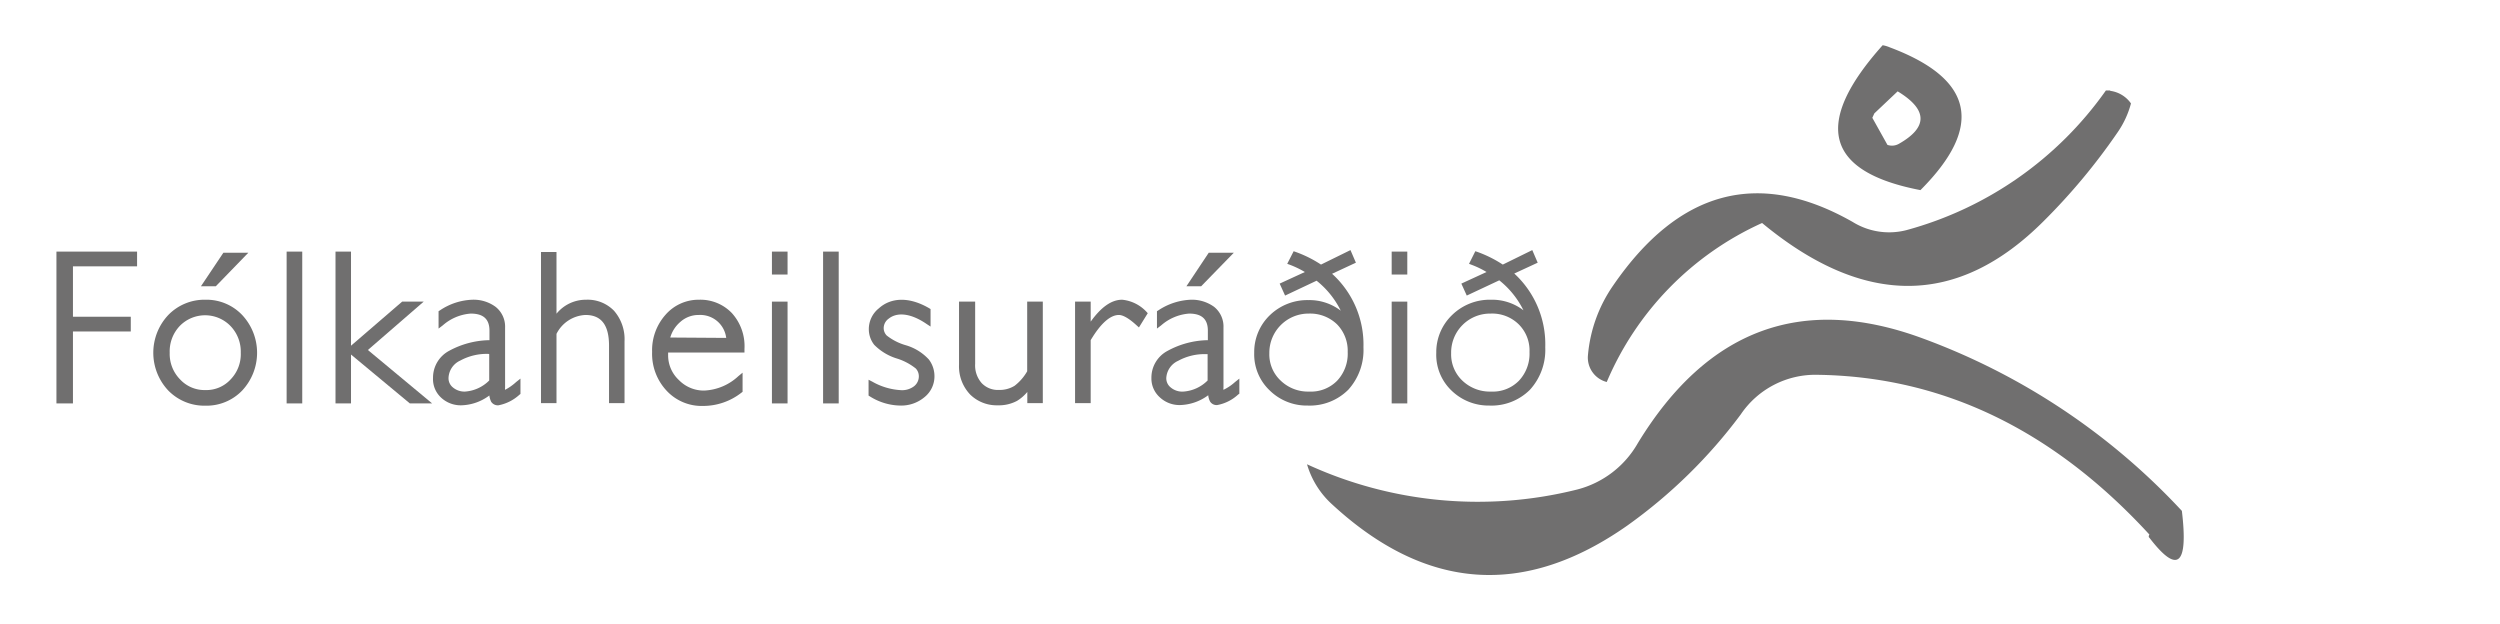 <svg xmlns="http://www.w3.org/2000/svg" id="Layer_1" data-name="Layer 1" viewBox="0 0 198.43 49.54"><defs><style>.cls-1{fill:#706f6f;}</style></defs><polygon class="cls-1" points="4.48 32.02 5.79 32.02 5.79 26.31 10.38 26.31 10.38 25.14 5.79 25.14 5.79 21.14 10.88 21.14 10.88 19.97 4.48 19.97 4.48 32.02"></polygon><path class="cls-1" d="M16.3,23.79A4,4,0,0,0,13.36,25a4.37,4.37,0,0,0,0,6,4,4,0,0,0,2.94,1.2A3.92,3.92,0,0,0,19.22,31a4.39,4.39,0,0,0,0-6A3.91,3.91,0,0,0,16.3,23.79ZM19.11,28a2.88,2.88,0,0,1-.81,2.12,2.61,2.61,0,0,1-2,.84,2.64,2.64,0,0,1-2-.84A2.88,2.88,0,0,1,13.47,28a2.93,2.93,0,0,1,.81-2.14,2.81,2.81,0,0,1,4,0A2.93,2.93,0,0,1,19.11,28Z"></path><rect class="cls-1" x="22.75" y="19.97" width="1.24" height="12.05"></rect><polygon class="cls-1" points="33.63 23.94 31.92 23.94 27.86 27.44 27.86 19.97 26.63 19.97 26.63 32.02 27.86 32.02 27.86 28.14 32.53 32.02 34.3 32.02 29.2 27.78 33.63 23.94"></polygon><path class="cls-1" d="M40.09,30.94a.54.54,0,0,1,0-.17V26a2,2,0,0,0-.76-1.65,2.94,2.94,0,0,0-1.84-.56,4.9,4.9,0,0,0-2.58.85l-.1.06v1.38l.34-.26a3.77,3.77,0,0,1,2.21-.93c1,0,1.49.43,1.49,1.36V27a6.91,6.91,0,0,0-3.21.85A2.41,2.41,0,0,0,34.37,30,2,2,0,0,0,35,31.55a2.28,2.28,0,0,0,1.61.62,3.87,3.87,0,0,0,2.23-.78,1.63,1.63,0,0,0,.14.49.63.63,0,0,0,.58.29,3.41,3.41,0,0,0,1.67-.84l.08-.06V30.05l-.34.27A4.21,4.21,0,0,1,40.09,30.94Zm-1.26-2.83V30.2a3,3,0,0,1-1.92.88,1.42,1.42,0,0,1-.95-.32A.93.93,0,0,1,35.6,30a1.58,1.58,0,0,1,.93-1.38,4.39,4.39,0,0,1,2.24-.53Z"></path><path class="cls-1" d="M46.52,23.79a3,3,0,0,0-2.35,1.11V20H42.94V32h1.23V26.5A2.71,2.71,0,0,1,46.47,25c1.26,0,1.87.8,1.87,2.44V32h1.23v-4.9a3.44,3.44,0,0,0-.83-2.43A2.91,2.91,0,0,0,46.52,23.79Z"></path><path class="cls-1" d="M55.48,23.79A3.48,3.48,0,0,0,52.81,25a4.23,4.23,0,0,0-1.05,2.93A4.28,4.28,0,0,0,52.9,31a3.79,3.79,0,0,0,2.89,1.22,4.93,4.93,0,0,0,3.07-1.06l.08-.06V29.58l-.34.28A4.24,4.24,0,0,1,55.89,31a2.76,2.76,0,0,1-2-.83,2.68,2.68,0,0,1-.86-2c0-.07,0-.13,0-.19h6.06V27.7a3.91,3.91,0,0,0-1-2.85A3.46,3.46,0,0,0,55.48,23.79Zm-2.28,3A2.57,2.57,0,0,1,54,25.55,2.16,2.16,0,0,1,55.48,25a2.07,2.07,0,0,1,2.16,1.82Z"></path><rect class="cls-1" x="61.27" y="19.97" width="1.24" height="1.82"></rect><rect class="cls-1" x="61.27" y="23.94" width="1.24" height="8.08"></rect><rect class="cls-1" x="65.33" y="19.97" width="1.24" height="12.05"></rect><path class="cls-1" d="M71.89,27.4a4.38,4.38,0,0,1-1.51-.77.85.85,0,0,1-.24-.58.93.93,0,0,1,.4-.76c.67-.53,1.74-.44,3,.42l.32.21V24.53l-.1-.06c-1.62-.95-3.06-.85-4,0a2.11,2.11,0,0,0-.8,1.65,2,2,0,0,0,.43,1.25,4.29,4.29,0,0,0,1.78,1.08,4.56,4.56,0,0,1,1.52.8.9.9,0,0,1,.24.6,1,1,0,0,1-.37.8,1.57,1.57,0,0,1-1,.32,5.14,5.14,0,0,1-2.31-.67l-.31-.16v1.26l.1.06a4.63,4.63,0,0,0,2.41.73,2.87,2.87,0,0,0,1.92-.66,2.11,2.11,0,0,0,.8-1.66,2.19,2.19,0,0,0-.44-1.33A4,4,0,0,0,71.89,27.4Z"></path><path class="cls-1" d="M81.53,29.47a3.85,3.85,0,0,1-1,1.15,2.26,2.26,0,0,1-1.25.33,1.77,1.77,0,0,1-1.36-.54,2.12,2.12,0,0,1-.52-1.53V23.94H76.12v5A3.24,3.24,0,0,0,77,31.31a3,3,0,0,0,2.19.86,3.06,3.06,0,0,0,1.53-.35,3.28,3.28,0,0,0,.82-.71V32h1.23V23.94H81.53Z"></path><path class="cls-1" d="M89.07,23.79c-.84,0-1.66.57-2.5,1.74V23.94H85.33V32h1.24v-5c.81-1.36,1.57-2,2.24-2,.23,0,.66.14,1.4.82l.19.17.7-1.13L91,24.75A3.05,3.05,0,0,0,89.07,23.79Z"></path><path class="cls-1" d="M97.11,30.94a.54.54,0,0,1,0-.17V26a2,2,0,0,0-.75-1.65,3,3,0,0,0-1.84-.56,5,5,0,0,0-2.59.85l-.1.06v1.38l.34-.26a3.8,3.8,0,0,1,2.21-.93c1,0,1.49.43,1.49,1.36V27a6.87,6.87,0,0,0-3.2.85A2.4,2.4,0,0,0,91.39,30a2,2,0,0,0,.66,1.53,2.28,2.28,0,0,0,1.61.62,3.92,3.92,0,0,0,2.24-.78,1.38,1.38,0,0,0,.14.49.61.61,0,0,0,.57.29,3.33,3.33,0,0,0,1.67-.84l.09-.06V30.05l-.34.27A3.87,3.87,0,0,1,97.11,30.94Zm-1.26-2.83V30.2a3,3,0,0,1-1.92.88,1.42,1.42,0,0,1-1-.32.93.93,0,0,1-.36-.74,1.59,1.59,0,0,1,.94-1.38,4.34,4.34,0,0,1,2.24-.53Z"></path><path class="cls-1" d="M107.62,20.85l-.43-1L104.85,21a9.37,9.37,0,0,0-2-1l-.17-.06-.51,1,.22.08a7.62,7.62,0,0,1,1.18.57l-2,.92.43.95,2.5-1.18a7,7,0,0,1,1.92,2.38,4.09,4.09,0,0,0-2.57-.84A4.27,4.27,0,0,0,100.81,25a4.05,4.05,0,0,0-1.26,3A3.94,3.94,0,0,0,100.79,31a4.19,4.19,0,0,0,3,1.19,4.32,4.32,0,0,0,3.23-1.26,4.69,4.69,0,0,0,1.2-3.36,7.58,7.58,0,0,0-2.49-5.84Zm-1.5,4.89a3,3,0,0,1,.85,2.2,3.13,3.13,0,0,1-.84,2.28,2.9,2.9,0,0,1-2.21.86,3.12,3.12,0,0,1-2.27-.87,2.84,2.84,0,0,1-.9-2.17,3.11,3.11,0,0,1,3.13-3.15A3.07,3.07,0,0,1,106.12,25.74Z"></path><rect class="cls-1" x="110.46" y="19.97" width="1.24" height="1.82"></rect><rect class="cls-1" x="110.46" y="23.94" width="1.24" height="8.08"></rect><path class="cls-1" d="M120.19,21.71l1.86-.86-.43-1L119.28,21a9.62,9.62,0,0,0-2-1l-.18-.06-.5,1,.21.08a7.2,7.2,0,0,1,1.18.57l-2,.92.43.95L119,22.25a7,7,0,0,1,1.92,2.38,4.09,4.09,0,0,0-2.57-.84,4.28,4.28,0,0,0-3.1,1.22A4.08,4.08,0,0,0,114,28,3.93,3.93,0,0,0,115.21,31a4.22,4.22,0,0,0,3,1.19,4.31,4.31,0,0,0,3.23-1.26,4.69,4.69,0,0,0,1.21-3.36A7.62,7.62,0,0,0,120.19,21.71Zm1.21,6.23a3.13,3.13,0,0,1-.84,2.28,2.9,2.9,0,0,1-2.21.86,3.15,3.15,0,0,1-2.28-.87,2.87,2.87,0,0,1-.89-2.17,3.09,3.09,0,0,1,3.13-3.15,3,3,0,0,1,2.23.85A2.92,2.92,0,0,1,121.4,27.94Z"></path><path class="cls-1" d="M170.6,42.43c-.06.11-.07.2,0,.25q3.36,4.38,2.58-2.13A53,53,0,0,0,152.5,26.82q-14.24-5.2-22.5,8.35a7.77,7.77,0,0,1-4.8,3.68,32.38,32.38,0,0,1-21.46-2,6.9,6.9,0,0,0,2,3.19q11.16,10.29,23.43,1.67a40.47,40.47,0,0,0,9-8.82,7.14,7.14,0,0,1,6.11-3.14q14.89.21,26.36,12.72"></path><path class="cls-1" d="M167.49,7.18l-.34,0A28.51,28.51,0,0,1,151.3,18.27a5.49,5.49,0,0,1-4.26-.66q-11.17-6.34-19,5.05a11.43,11.43,0,0,0-2,5.52,2,2,0,0,0,1.49,2.14A24.21,24.21,0,0,1,139.86,17.7q12.16,10.07,22.37-.17a48.82,48.82,0,0,0,5.83-7,7.33,7.33,0,0,0,1.08-2.32,2.4,2.4,0,0,0-1.65-1"></path><path class="cls-1" d="M148.77,9l1.85-1.75c2.39,1.45,2.42,2.85.09,4.17a1.11,1.11,0,0,1-.9.08l-1.2-2.15ZM150,3.76a2.47,2.47,0,0,0-.57-.17q-8.34,9.32,3,11.5Q160,7.51,150,3.76"></path><polygon class="cls-1" points="17.13 22.72 19.71 20.06 17.73 20.06 15.95 22.72 17.13 22.72"></polygon><polygon class="cls-1" points="95.34 22.72 97.93 20.06 95.94 20.06 94.17 22.72 95.34 22.72"></polygon></svg>